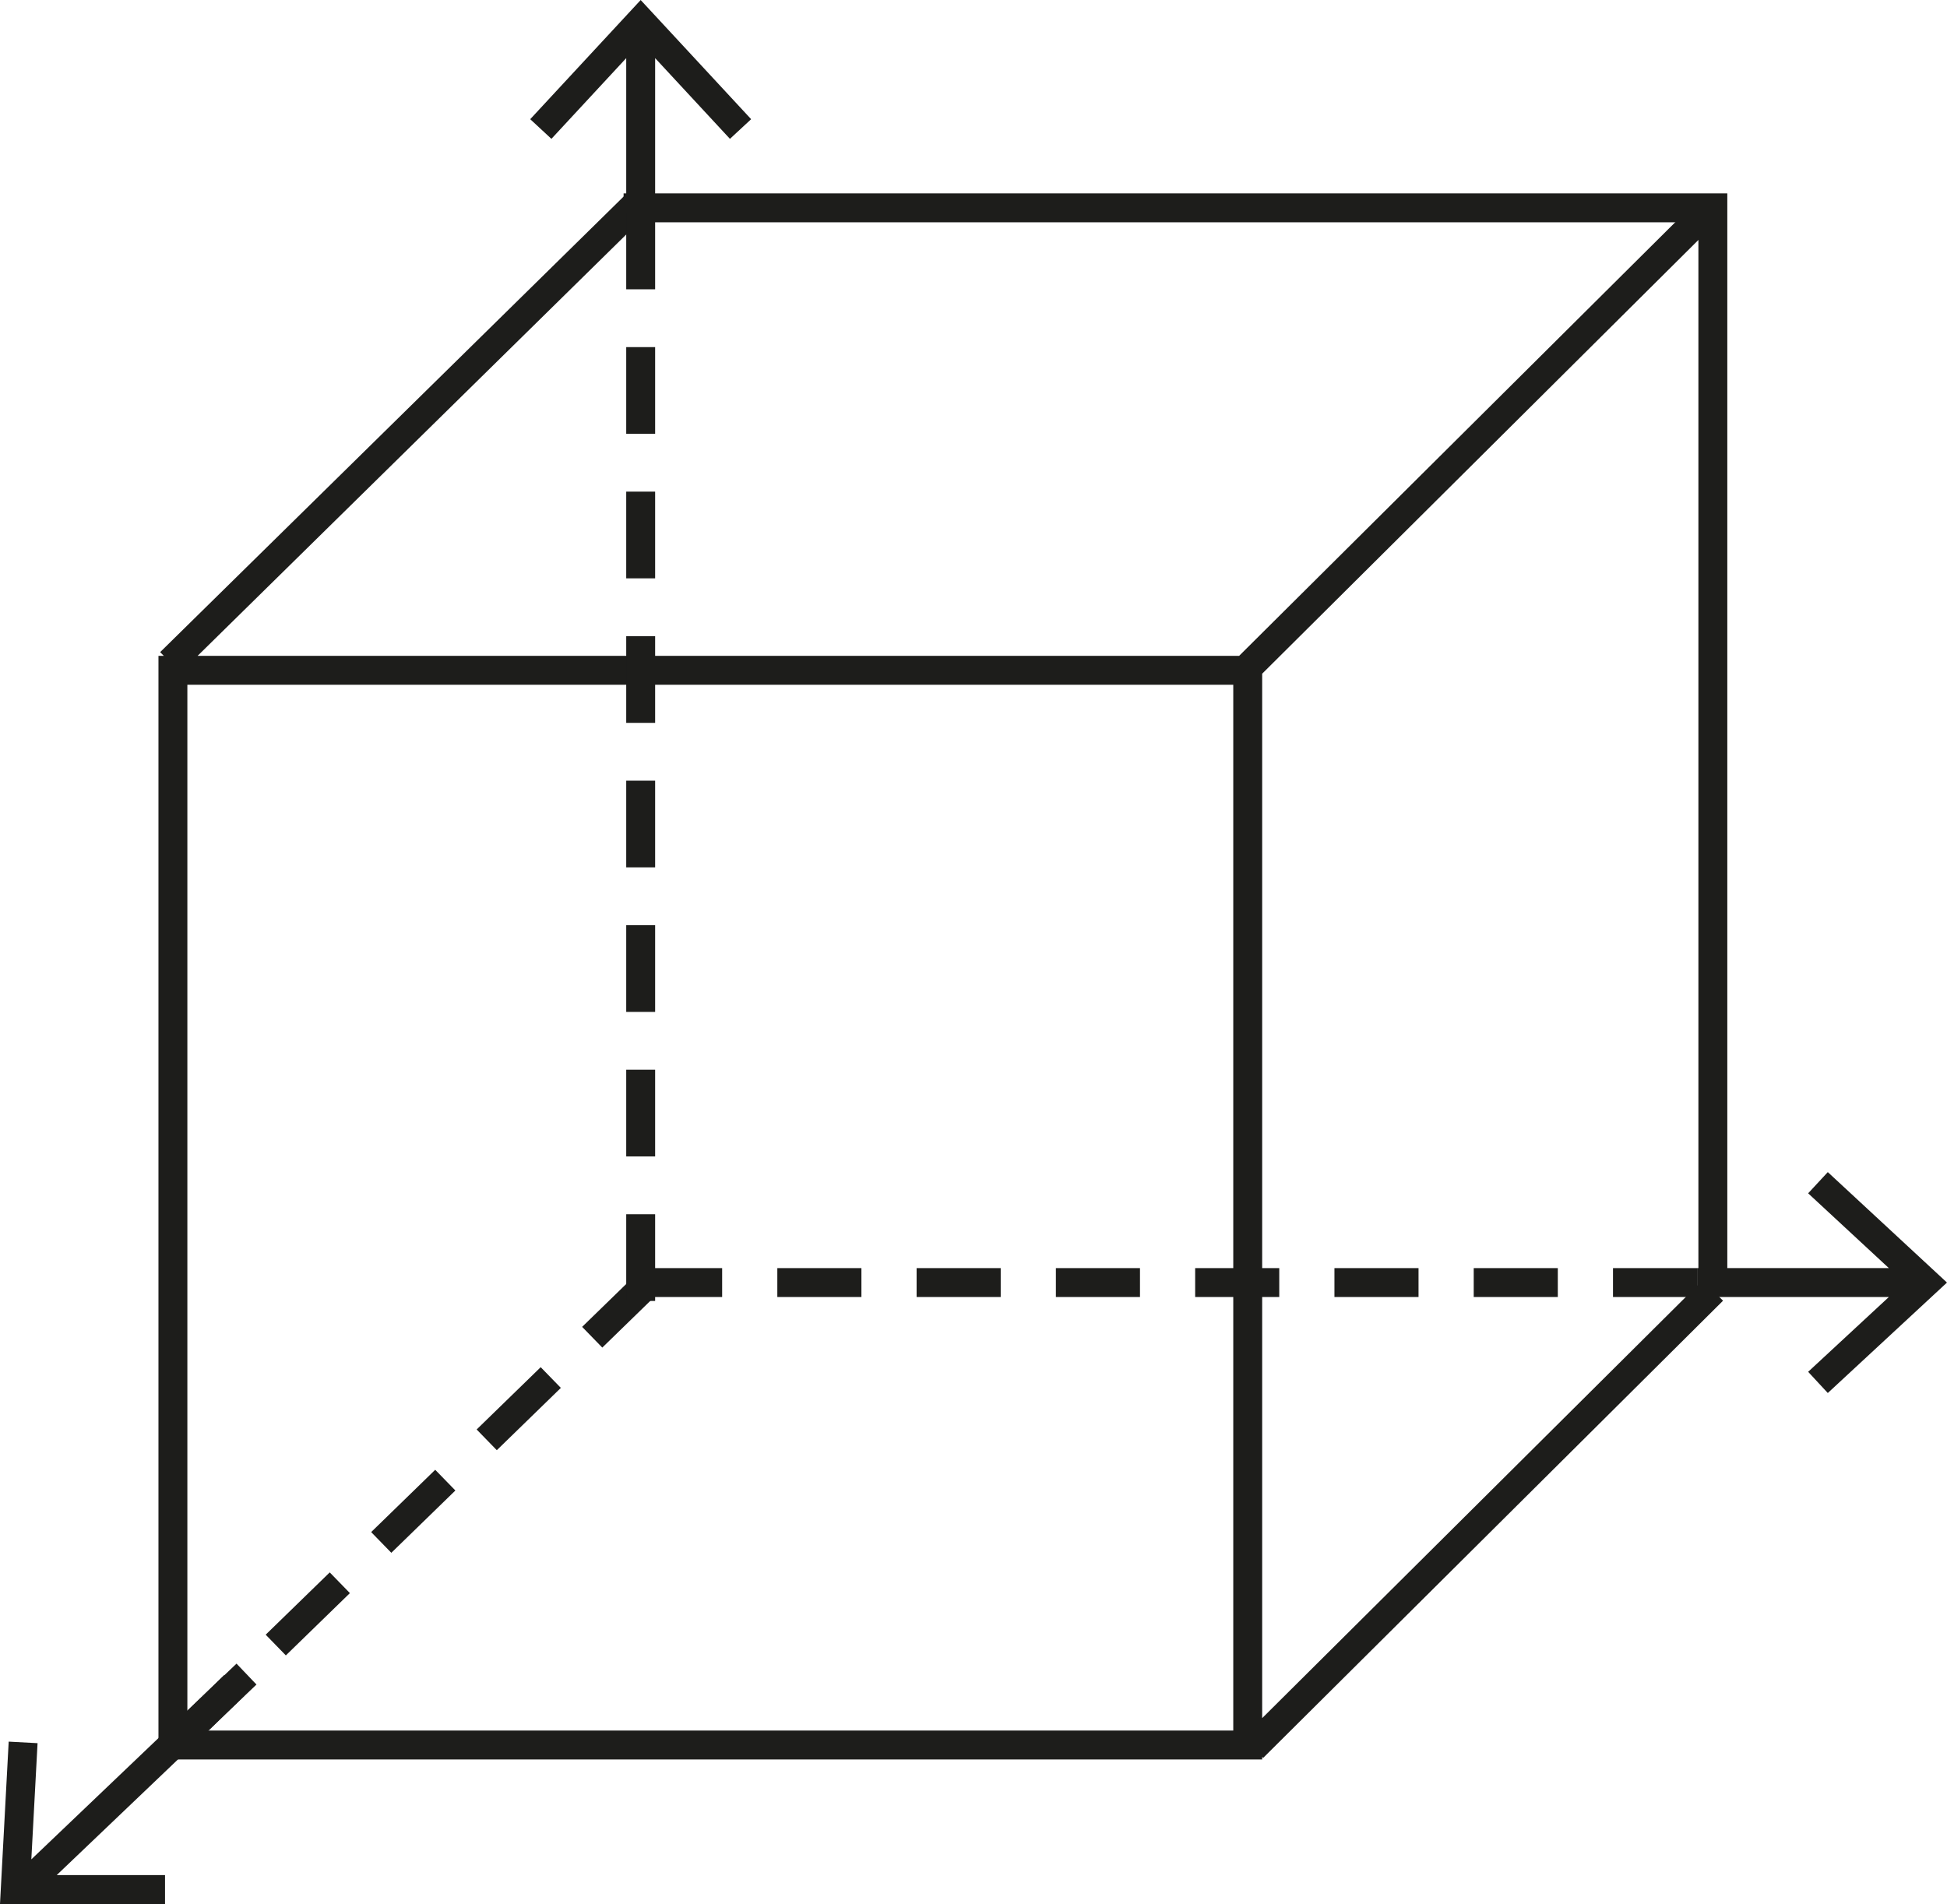 <?xml version="1.0" encoding="UTF-8"?>
<svg id="Ebene_1" xmlns="http://www.w3.org/2000/svg" viewBox="0 0 74.09 72.46">
  <defs>
    <style>
      .cls-1, .cls-2, .cls-3, .cls-4 {
        fill: none;
        stroke: #1d1d1b;
        stroke-width: 1.1px;
      }

      .cls-2 {
        stroke-dasharray: 3.3 2.2;
      }

      .cls-3 {
        stroke-dasharray: 3.2 2.1;
      }

      .cls-4 {
        stroke-dasharray: 3.4 2.2;
      }
    </style>
  </defs>
  <g id="Ebene_1-2" data-name="Ebene_1">
    <g>
      <path class="cls-1" d="M6.58,25.51v40.9h40.9V25.51H6.58ZM6.48,25.21L24.18,7.81M47.48,25.41l17.7-17.6M47.68,66.51l17.5-17.4"/>
      <line class="cls-4" x1="6.48" y1="66.51" x2="24.88" y2="48.61"/>
      <line class="cls-3" x1="24.28" y1="48.81" x2="65.18" y2="48.81"/>
      <line class="cls-2" x1="24.38" y1="49.51" x2="24.38" y2="7.41"/>
      <path class="cls-1" d="M64.58,48.81h.6V7.91H24.28v.2M.68,72.01l8.7-8.3M6.28,71.91H.58l.3-5.6M65.18,48.81h8.1M69.18,45.01l4.1,3.8-4.1,3.8M24.38,7.71V.81M20.58,4.91l3.8-4.1,3.8,4.1"/>
    </g>
  </g>
</svg>